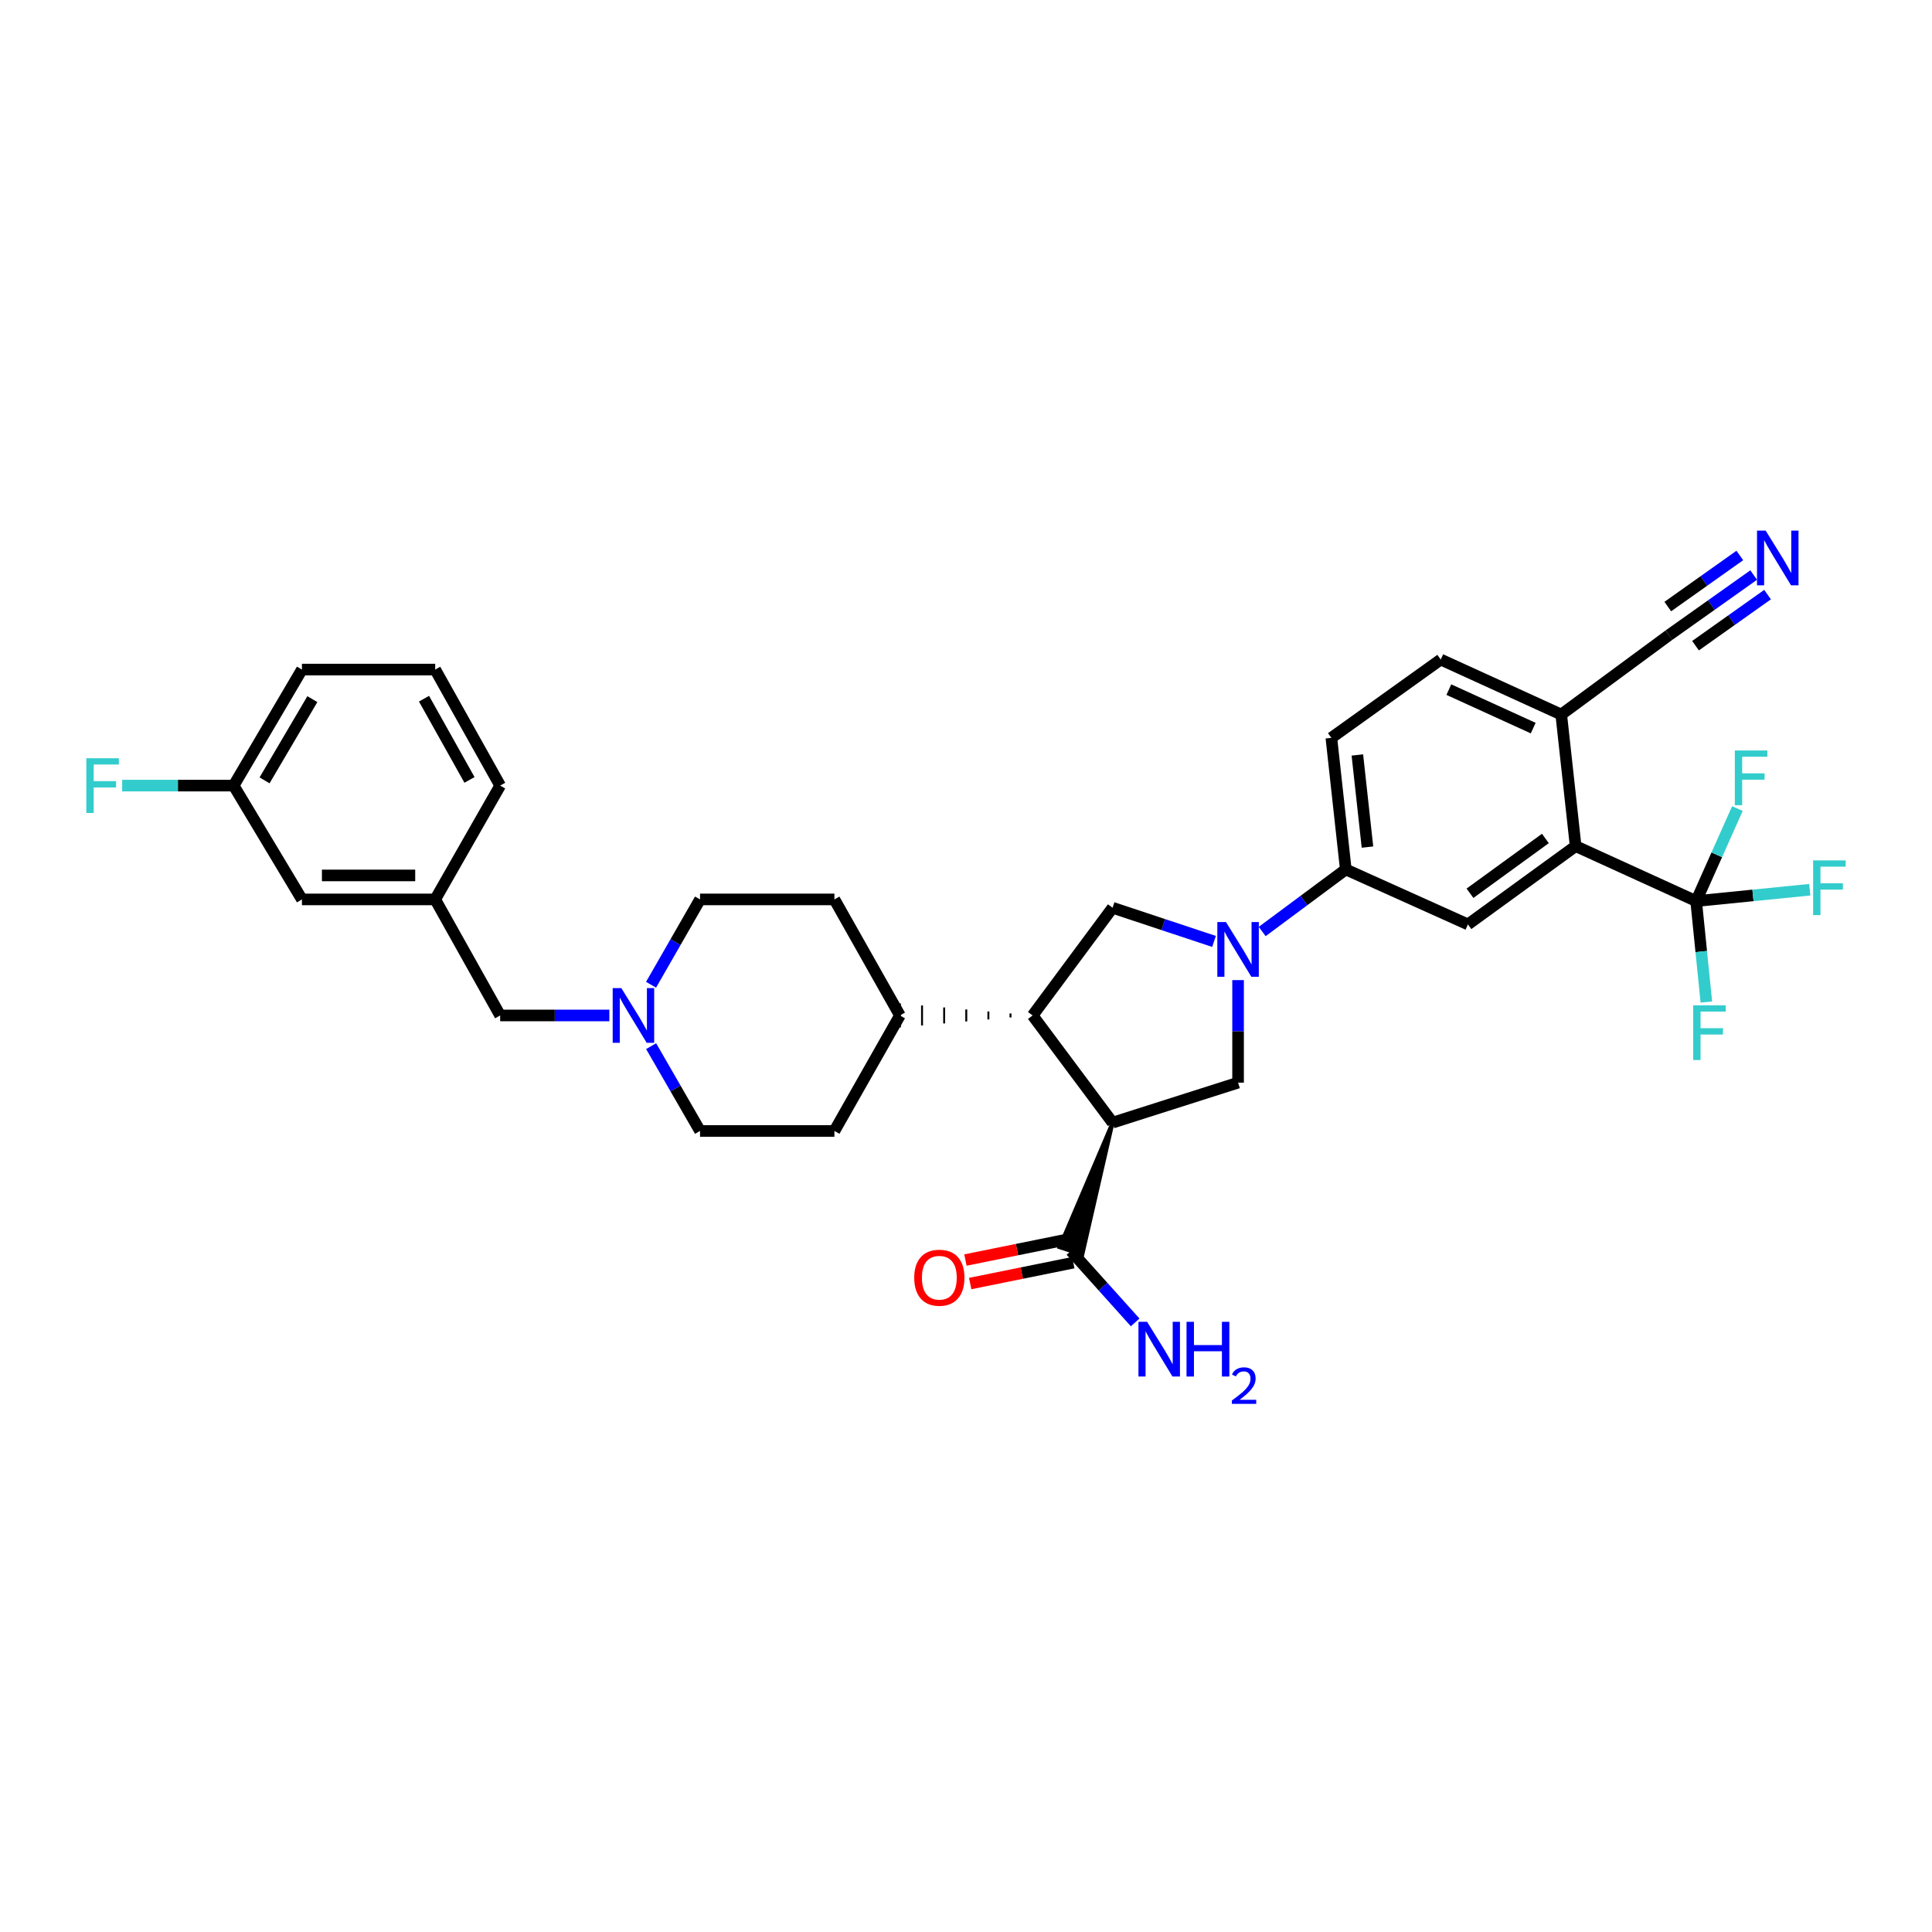 <?xml version='1.0' encoding='iso-8859-1'?>
<svg version='1.1' baseProfile='full'
              xmlns='http://www.w3.org/2000/svg'
                      xmlns:rdkit='http://www.rdkit.org/xml'
                      xmlns:xlink='http://www.w3.org/1999/xlink'
                  xml:space='preserve'
width='1000px' height='1000px' viewBox='0 0 1000 1000'>
<!-- END OF HEADER -->
<rect style='opacity:1.0;fill:#FFFFFF;stroke:none' width='1000' height='1000' x='0' y='0'> </rect>
<path class='bond-1' d='M 575.875,581.075 L 534.482,525.6' style='fill:none;fill-rule:evenodd;stroke:#000000;stroke-width:6px;stroke-linecap:butt;stroke-linejoin:miter;stroke-opacity:1' />
<path class='bond-3' d='M 575.875,581.075 L 640.826,560.379' style='fill:none;fill-rule:evenodd;stroke:#000000;stroke-width:6px;stroke-linecap:butt;stroke-linejoin:miter;stroke-opacity:1' />
<path class='bond-6' d='M 575.875,581.075 L 548.407,645.55 L 560.213,649.385 Z' style='fill:#000000;fill-rule:evenodd;fill-opacity:1;stroke:#000000;stroke-width:2px;stroke-linecap:butt;stroke-linejoin:miter;stroke-opacity:1;' />
<path class='bond-0' d='M 640.826,507.298 L 640.826,533.838' style='fill:none;fill-rule:evenodd;stroke:#0000FF;stroke-width:6px;stroke-linecap:butt;stroke-linejoin:miter;stroke-opacity:1' />
<path class='bond-0' d='M 640.826,533.838 L 640.826,560.379' style='fill:none;fill-rule:evenodd;stroke:#000000;stroke-width:6px;stroke-linecap:butt;stroke-linejoin:miter;stroke-opacity:1' />
<path class='bond-7' d='M 653.302,482.151 L 674.94,466.086' style='fill:none;fill-rule:evenodd;stroke:#0000FF;stroke-width:6px;stroke-linecap:butt;stroke-linejoin:miter;stroke-opacity:1' />
<path class='bond-7' d='M 674.94,466.086 L 696.578,450.021' style='fill:none;fill-rule:evenodd;stroke:#000000;stroke-width:6px;stroke-linecap:butt;stroke-linejoin:miter;stroke-opacity:1' />
<path class='bond-33' d='M 628.376,487.281 L 602.125,478.568' style='fill:none;fill-rule:evenodd;stroke:#0000FF;stroke-width:6px;stroke-linecap:butt;stroke-linejoin:miter;stroke-opacity:1' />
<path class='bond-33' d='M 602.125,478.568 L 575.875,469.855' style='fill:none;fill-rule:evenodd;stroke:#000000;stroke-width:6px;stroke-linecap:butt;stroke-linejoin:miter;stroke-opacity:1' />
<path class='bond-5' d='M 534.482,525.6 L 575.875,469.855' style='fill:none;fill-rule:evenodd;stroke:#000000;stroke-width:6px;stroke-linecap:butt;stroke-linejoin:miter;stroke-opacity:1' />
<path class='bond-13' d='M 523.035,524.565 L 523.035,526.634' style='fill:none;fill-rule:evenodd;stroke:#000000;stroke-width:1.0px;stroke-linecap:butt;stroke-linejoin:miter;stroke-opacity:1' />
<path class='bond-13' d='M 511.588,523.531 L 511.588,527.669' style='fill:none;fill-rule:evenodd;stroke:#000000;stroke-width:1.0px;stroke-linecap:butt;stroke-linejoin:miter;stroke-opacity:1' />
<path class='bond-13' d='M 500.141,522.496 L 500.141,528.703' style='fill:none;fill-rule:evenodd;stroke:#000000;stroke-width:1.0px;stroke-linecap:butt;stroke-linejoin:miter;stroke-opacity:1' />
<path class='bond-13' d='M 488.694,521.462 L 488.694,529.738' style='fill:none;fill-rule:evenodd;stroke:#000000;stroke-width:1.0px;stroke-linecap:butt;stroke-linejoin:miter;stroke-opacity:1' />
<path class='bond-13' d='M 477.247,520.427 L 477.247,530.772' style='fill:none;fill-rule:evenodd;stroke:#000000;stroke-width:1.0px;stroke-linecap:butt;stroke-linejoin:miter;stroke-opacity:1' />
<path class='bond-13' d='M 465.8,519.393 L 465.8,531.807' style='fill:none;fill-rule:evenodd;stroke:#000000;stroke-width:1.0px;stroke-linecap:butt;stroke-linejoin:miter;stroke-opacity:1' />
<path class='bond-2' d='M 877.921,466.4 L 815.549,437.952' style='fill:none;fill-rule:evenodd;stroke:#000000;stroke-width:6px;stroke-linecap:butt;stroke-linejoin:miter;stroke-opacity:1' />
<path class='bond-18' d='M 877.921,466.4 L 888.599,442.457' style='fill:none;fill-rule:evenodd;stroke:#000000;stroke-width:6px;stroke-linecap:butt;stroke-linejoin:miter;stroke-opacity:1' />
<path class='bond-18' d='M 888.599,442.457 L 899.276,418.514' style='fill:none;fill-rule:evenodd;stroke:#33CCCC;stroke-width:6px;stroke-linecap:butt;stroke-linejoin:miter;stroke-opacity:1' />
<path class='bond-19' d='M 877.921,466.4 L 880.566,492.519' style='fill:none;fill-rule:evenodd;stroke:#000000;stroke-width:6px;stroke-linecap:butt;stroke-linejoin:miter;stroke-opacity:1' />
<path class='bond-19' d='M 880.566,492.519 L 883.211,518.638' style='fill:none;fill-rule:evenodd;stroke:#33CCCC;stroke-width:6px;stroke-linecap:butt;stroke-linejoin:miter;stroke-opacity:1' />
<path class='bond-20' d='M 877.921,466.4 L 907.331,463.459' style='fill:none;fill-rule:evenodd;stroke:#000000;stroke-width:6px;stroke-linecap:butt;stroke-linejoin:miter;stroke-opacity:1' />
<path class='bond-20' d='M 907.331,463.459 L 936.74,460.519' style='fill:none;fill-rule:evenodd;stroke:#33CCCC;stroke-width:6px;stroke-linecap:butt;stroke-linejoin:miter;stroke-opacity:1' />
<path class='bond-4' d='M 815.549,437.952 L 759.798,478.469' style='fill:none;fill-rule:evenodd;stroke:#000000;stroke-width:6px;stroke-linecap:butt;stroke-linejoin:miter;stroke-opacity:1' />
<path class='bond-4' d='M 799.889,433.988 L 760.863,462.35' style='fill:none;fill-rule:evenodd;stroke:#000000;stroke-width:6px;stroke-linecap:butt;stroke-linejoin:miter;stroke-opacity:1' />
<path class='bond-35' d='M 815.549,437.952 L 808.094,369.842' style='fill:none;fill-rule:evenodd;stroke:#000000;stroke-width:6px;stroke-linecap:butt;stroke-linejoin:miter;stroke-opacity:1' />
<path class='bond-14' d='M 553.078,641.384 L 526.392,646.789' style='fill:none;fill-rule:evenodd;stroke:#000000;stroke-width:6px;stroke-linecap:butt;stroke-linejoin:miter;stroke-opacity:1' />
<path class='bond-14' d='M 526.392,646.789 L 499.705,652.193' style='fill:none;fill-rule:evenodd;stroke:#FF0000;stroke-width:6px;stroke-linecap:butt;stroke-linejoin:miter;stroke-opacity:1' />
<path class='bond-14' d='M 555.542,653.551 L 528.856,658.955' style='fill:none;fill-rule:evenodd;stroke:#000000;stroke-width:6px;stroke-linecap:butt;stroke-linejoin:miter;stroke-opacity:1' />
<path class='bond-14' d='M 528.856,658.955 L 502.169,664.36' style='fill:none;fill-rule:evenodd;stroke:#FF0000;stroke-width:6px;stroke-linecap:butt;stroke-linejoin:miter;stroke-opacity:1' />
<path class='bond-24' d='M 554.31,647.468 L 570.933,665.97' style='fill:none;fill-rule:evenodd;stroke:#000000;stroke-width:6px;stroke-linecap:butt;stroke-linejoin:miter;stroke-opacity:1' />
<path class='bond-24' d='M 570.933,665.97 L 587.557,684.473' style='fill:none;fill-rule:evenodd;stroke:#0000FF;stroke-width:6px;stroke-linecap:butt;stroke-linejoin:miter;stroke-opacity:1' />
<path class='bond-8' d='M 696.578,450.021 L 759.798,478.469' style='fill:none;fill-rule:evenodd;stroke:#000000;stroke-width:6px;stroke-linecap:butt;stroke-linejoin:miter;stroke-opacity:1' />
<path class='bond-15' d='M 696.578,450.021 L 689.109,381.911' style='fill:none;fill-rule:evenodd;stroke:#000000;stroke-width:6px;stroke-linecap:butt;stroke-linejoin:miter;stroke-opacity:1' />
<path class='bond-15' d='M 707.797,438.451 L 702.569,390.774' style='fill:none;fill-rule:evenodd;stroke:#000000;stroke-width:6px;stroke-linecap:butt;stroke-linejoin:miter;stroke-opacity:1' />
<path class='bond-9' d='M 907.703,297.643 L 885.774,313.194' style='fill:none;fill-rule:evenodd;stroke:#0000FF;stroke-width:6px;stroke-linecap:butt;stroke-linejoin:miter;stroke-opacity:1' />
<path class='bond-9' d='M 885.774,313.194 L 863.845,328.746' style='fill:none;fill-rule:evenodd;stroke:#000000;stroke-width:6px;stroke-linecap:butt;stroke-linejoin:miter;stroke-opacity:1' />
<path class='bond-9' d='M 900.522,287.517 L 881.882,300.736' style='fill:none;fill-rule:evenodd;stroke:#0000FF;stroke-width:6px;stroke-linecap:butt;stroke-linejoin:miter;stroke-opacity:1' />
<path class='bond-9' d='M 881.882,300.736 L 863.243,313.955' style='fill:none;fill-rule:evenodd;stroke:#000000;stroke-width:6px;stroke-linecap:butt;stroke-linejoin:miter;stroke-opacity:1' />
<path class='bond-9' d='M 914.884,307.768 L 896.245,320.987' style='fill:none;fill-rule:evenodd;stroke:#0000FF;stroke-width:6px;stroke-linecap:butt;stroke-linejoin:miter;stroke-opacity:1' />
<path class='bond-9' d='M 896.245,320.987 L 877.605,334.206' style='fill:none;fill-rule:evenodd;stroke:#000000;stroke-width:6px;stroke-linecap:butt;stroke-linejoin:miter;stroke-opacity:1' />
<path class='bond-10' d='M 337.024,541.485 L 349.681,563.435' style='fill:none;fill-rule:evenodd;stroke:#0000FF;stroke-width:6px;stroke-linecap:butt;stroke-linejoin:miter;stroke-opacity:1' />
<path class='bond-10' d='M 349.681,563.435 L 362.339,585.385' style='fill:none;fill-rule:evenodd;stroke:#000000;stroke-width:6px;stroke-linecap:butt;stroke-linejoin:miter;stroke-opacity:1' />
<path class='bond-16' d='M 315.399,525.6 L 287.142,525.6' style='fill:none;fill-rule:evenodd;stroke:#0000FF;stroke-width:6px;stroke-linecap:butt;stroke-linejoin:miter;stroke-opacity:1' />
<path class='bond-16' d='M 287.142,525.6 L 258.885,525.6' style='fill:none;fill-rule:evenodd;stroke:#000000;stroke-width:6px;stroke-linecap:butt;stroke-linejoin:miter;stroke-opacity:1' />
<path class='bond-34' d='M 336.985,509.708 L 349.662,487.623' style='fill:none;fill-rule:evenodd;stroke:#0000FF;stroke-width:6px;stroke-linecap:butt;stroke-linejoin:miter;stroke-opacity:1' />
<path class='bond-34' d='M 349.662,487.623 L 362.339,465.538' style='fill:none;fill-rule:evenodd;stroke:#000000;stroke-width:6px;stroke-linecap:butt;stroke-linejoin:miter;stroke-opacity:1' />
<path class='bond-11' d='M 863.845,328.746 L 808.094,369.842' style='fill:none;fill-rule:evenodd;stroke:#000000;stroke-width:6px;stroke-linecap:butt;stroke-linejoin:miter;stroke-opacity:1' />
<path class='bond-12' d='M 808.094,369.842 L 745.722,341.38' style='fill:none;fill-rule:evenodd;stroke:#000000;stroke-width:6px;stroke-linecap:butt;stroke-linejoin:miter;stroke-opacity:1' />
<path class='bond-12' d='M 793.585,376.866 L 749.925,356.943' style='fill:none;fill-rule:evenodd;stroke:#000000;stroke-width:6px;stroke-linecap:butt;stroke-linejoin:miter;stroke-opacity:1' />
<path class='bond-22' d='M 465.8,525.6 L 431.89,465.538' style='fill:none;fill-rule:evenodd;stroke:#000000;stroke-width:6px;stroke-linecap:butt;stroke-linejoin:miter;stroke-opacity:1' />
<path class='bond-23' d='M 465.8,525.6 L 431.89,585.385' style='fill:none;fill-rule:evenodd;stroke:#000000;stroke-width:6px;stroke-linecap:butt;stroke-linejoin:miter;stroke-opacity:1' />
<path class='bond-17' d='M 689.109,381.911 L 745.722,341.38' style='fill:none;fill-rule:evenodd;stroke:#000000;stroke-width:6px;stroke-linecap:butt;stroke-linejoin:miter;stroke-opacity:1' />
<path class='bond-21' d='M 258.885,525.6 L 225.257,465.538' style='fill:none;fill-rule:evenodd;stroke:#000000;stroke-width:6px;stroke-linecap:butt;stroke-linejoin:miter;stroke-opacity:1' />
<path class='bond-27' d='M 225.257,465.538 L 156.279,465.538' style='fill:none;fill-rule:evenodd;stroke:#000000;stroke-width:6px;stroke-linecap:butt;stroke-linejoin:miter;stroke-opacity:1' />
<path class='bond-27' d='M 214.911,453.124 L 166.625,453.124' style='fill:none;fill-rule:evenodd;stroke:#000000;stroke-width:6px;stroke-linecap:butt;stroke-linejoin:miter;stroke-opacity:1' />
<path class='bond-31' d='M 225.257,465.538 L 258.885,406.628' style='fill:none;fill-rule:evenodd;stroke:#000000;stroke-width:6px;stroke-linecap:butt;stroke-linejoin:miter;stroke-opacity:1' />
<path class='bond-25' d='M 431.89,465.538 L 362.339,465.538' style='fill:none;fill-rule:evenodd;stroke:#000000;stroke-width:6px;stroke-linecap:butt;stroke-linejoin:miter;stroke-opacity:1' />
<path class='bond-26' d='M 431.89,585.385 L 362.339,585.385' style='fill:none;fill-rule:evenodd;stroke:#000000;stroke-width:6px;stroke-linecap:butt;stroke-linejoin:miter;stroke-opacity:1' />
<path class='bond-28' d='M 156.279,465.538 L 120.934,406.628' style='fill:none;fill-rule:evenodd;stroke:#000000;stroke-width:6px;stroke-linecap:butt;stroke-linejoin:miter;stroke-opacity:1' />
<path class='bond-29' d='M 120.934,406.628 L 92.078,406.628' style='fill:none;fill-rule:evenodd;stroke:#000000;stroke-width:6px;stroke-linecap:butt;stroke-linejoin:miter;stroke-opacity:1' />
<path class='bond-29' d='M 92.078,406.628 L 63.223,406.628' style='fill:none;fill-rule:evenodd;stroke:#33CCCC;stroke-width:6px;stroke-linecap:butt;stroke-linejoin:miter;stroke-opacity:1' />
<path class='bond-36' d='M 120.934,406.628 L 156.279,346.567' style='fill:none;fill-rule:evenodd;stroke:#000000;stroke-width:6px;stroke-linecap:butt;stroke-linejoin:miter;stroke-opacity:1' />
<path class='bond-36' d='M 136.934,403.915 L 161.676,361.872' style='fill:none;fill-rule:evenodd;stroke:#000000;stroke-width:6px;stroke-linecap:butt;stroke-linejoin:miter;stroke-opacity:1' />
<path class='bond-30' d='M 225.257,346.567 L 258.885,406.628' style='fill:none;fill-rule:evenodd;stroke:#000000;stroke-width:6px;stroke-linecap:butt;stroke-linejoin:miter;stroke-opacity:1' />
<path class='bond-30' d='M 219.47,361.64 L 243.009,403.683' style='fill:none;fill-rule:evenodd;stroke:#000000;stroke-width:6px;stroke-linecap:butt;stroke-linejoin:miter;stroke-opacity:1' />
<path class='bond-32' d='M 225.257,346.567 L 156.279,346.567' style='fill:none;fill-rule:evenodd;stroke:#000000;stroke-width:6px;stroke-linecap:butt;stroke-linejoin:miter;stroke-opacity:1' />
<path  class='atom-1' d='M 634.566 477.254
L 643.846 492.254
Q 644.766 493.734, 646.246 496.414
Q 647.726 499.094, 647.806 499.254
L 647.806 477.254
L 651.566 477.254
L 651.566 505.574
L 647.686 505.574
L 637.726 489.174
Q 636.566 487.254, 635.326 485.054
Q 634.126 482.854, 633.766 482.174
L 633.766 505.574
L 630.086 505.574
L 630.086 477.254
L 634.566 477.254
' fill='#0000FF'/>
<path  class='atom-10' d='M 913.909 274.642
L 923.189 289.642
Q 924.109 291.122, 925.589 293.802
Q 927.069 296.482, 927.149 296.642
L 927.149 274.642
L 930.909 274.642
L 930.909 302.962
L 927.029 302.962
L 917.069 286.562
Q 915.909 284.642, 914.669 282.442
Q 913.469 280.242, 913.109 279.562
L 913.109 302.962
L 909.429 302.962
L 909.429 274.642
L 913.909 274.642
' fill='#0000FF'/>
<path  class='atom-11' d='M 321.603 511.44
L 330.883 526.44
Q 331.803 527.92, 333.283 530.6
Q 334.763 533.28, 334.843 533.44
L 334.843 511.44
L 338.603 511.44
L 338.603 539.76
L 334.723 539.76
L 324.763 523.36
Q 323.603 521.44, 322.363 519.24
Q 321.163 517.04, 320.803 516.36
L 320.803 539.76
L 317.123 539.76
L 317.123 511.44
L 321.603 511.44
' fill='#0000FF'/>
<path  class='atom-15' d='M 473.2 661.341
Q 473.2 654.541, 476.56 650.741
Q 479.92 646.941, 486.2 646.941
Q 492.48 646.941, 495.84 650.741
Q 499.2 654.541, 499.2 661.341
Q 499.2 668.221, 495.8 672.141
Q 492.4 676.021, 486.2 676.021
Q 479.96 676.021, 476.56 672.141
Q 473.2 668.261, 473.2 661.341
M 486.2 672.821
Q 490.52 672.821, 492.84 669.941
Q 495.2 667.021, 495.2 661.341
Q 495.2 655.781, 492.84 652.981
Q 490.52 650.141, 486.2 650.141
Q 481.88 650.141, 479.52 652.941
Q 477.2 655.741, 477.2 661.341
Q 477.2 667.061, 479.52 669.941
Q 481.88 672.821, 486.2 672.821
' fill='#FF0000'/>
<path  class='atom-19' d='M 897.949 388.448
L 914.789 388.448
L 914.789 391.688
L 901.749 391.688
L 901.749 400.288
L 913.349 400.288
L 913.349 403.568
L 901.749 403.568
L 901.749 416.768
L 897.949 416.768
L 897.949 388.448
' fill='#33CCCC'/>
<path  class='atom-20' d='M 876.398 520.35
L 893.238 520.35
L 893.238 523.59
L 880.198 523.59
L 880.198 532.19
L 891.798 532.19
L 891.798 535.47
L 880.198 535.47
L 880.198 548.67
L 876.398 548.67
L 876.398 520.35
' fill='#33CCCC'/>
<path  class='atom-21' d='M 938.473 445.344
L 955.313 445.344
L 955.313 448.584
L 942.273 448.584
L 942.273 457.184
L 953.873 457.184
L 953.873 460.464
L 942.273 460.464
L 942.273 473.664
L 938.473 473.664
L 938.473 445.344
' fill='#33CCCC'/>
<path  class='atom-25' d='M 593.746 684.169
L 603.026 699.169
Q 603.946 700.649, 605.426 703.329
Q 606.906 706.009, 606.986 706.169
L 606.986 684.169
L 610.746 684.169
L 610.746 712.489
L 606.866 712.489
L 596.906 696.089
Q 595.746 694.169, 594.506 691.969
Q 593.306 689.769, 592.946 689.089
L 592.946 712.489
L 589.266 712.489
L 589.266 684.169
L 593.746 684.169
' fill='#0000FF'/>
<path  class='atom-25' d='M 614.146 684.169
L 617.986 684.169
L 617.986 696.209
L 632.466 696.209
L 632.466 684.169
L 636.306 684.169
L 636.306 712.489
L 632.466 712.489
L 632.466 699.409
L 617.986 699.409
L 617.986 712.489
L 614.146 712.489
L 614.146 684.169
' fill='#0000FF'/>
<path  class='atom-25' d='M 637.679 711.496
Q 638.365 709.727, 640.002 708.75
Q 641.639 707.747, 643.909 707.747
Q 646.734 707.747, 648.318 709.278
Q 649.902 710.809, 649.902 713.529
Q 649.902 716.301, 647.843 718.888
Q 645.81 721.475, 641.586 724.537
L 650.219 724.537
L 650.219 726.649
L 637.626 726.649
L 637.626 724.881
Q 641.111 722.399, 643.17 720.551
Q 645.256 718.703, 646.259 717.04
Q 647.262 715.377, 647.262 713.661
Q 647.262 711.865, 646.365 710.862
Q 645.467 709.859, 643.909 709.859
Q 642.405 709.859, 641.401 710.466
Q 640.398 711.073, 639.685 712.42
L 637.679 711.496
' fill='#0000FF'/>
<path  class='atom-30' d='M 44.687 392.468
L 61.527 392.468
L 61.527 395.708
L 48.487 395.708
L 48.487 404.308
L 60.087 404.308
L 60.087 407.588
L 48.487 407.588
L 48.487 420.788
L 44.687 420.788
L 44.687 392.468
' fill='#33CCCC'/>
</svg>
